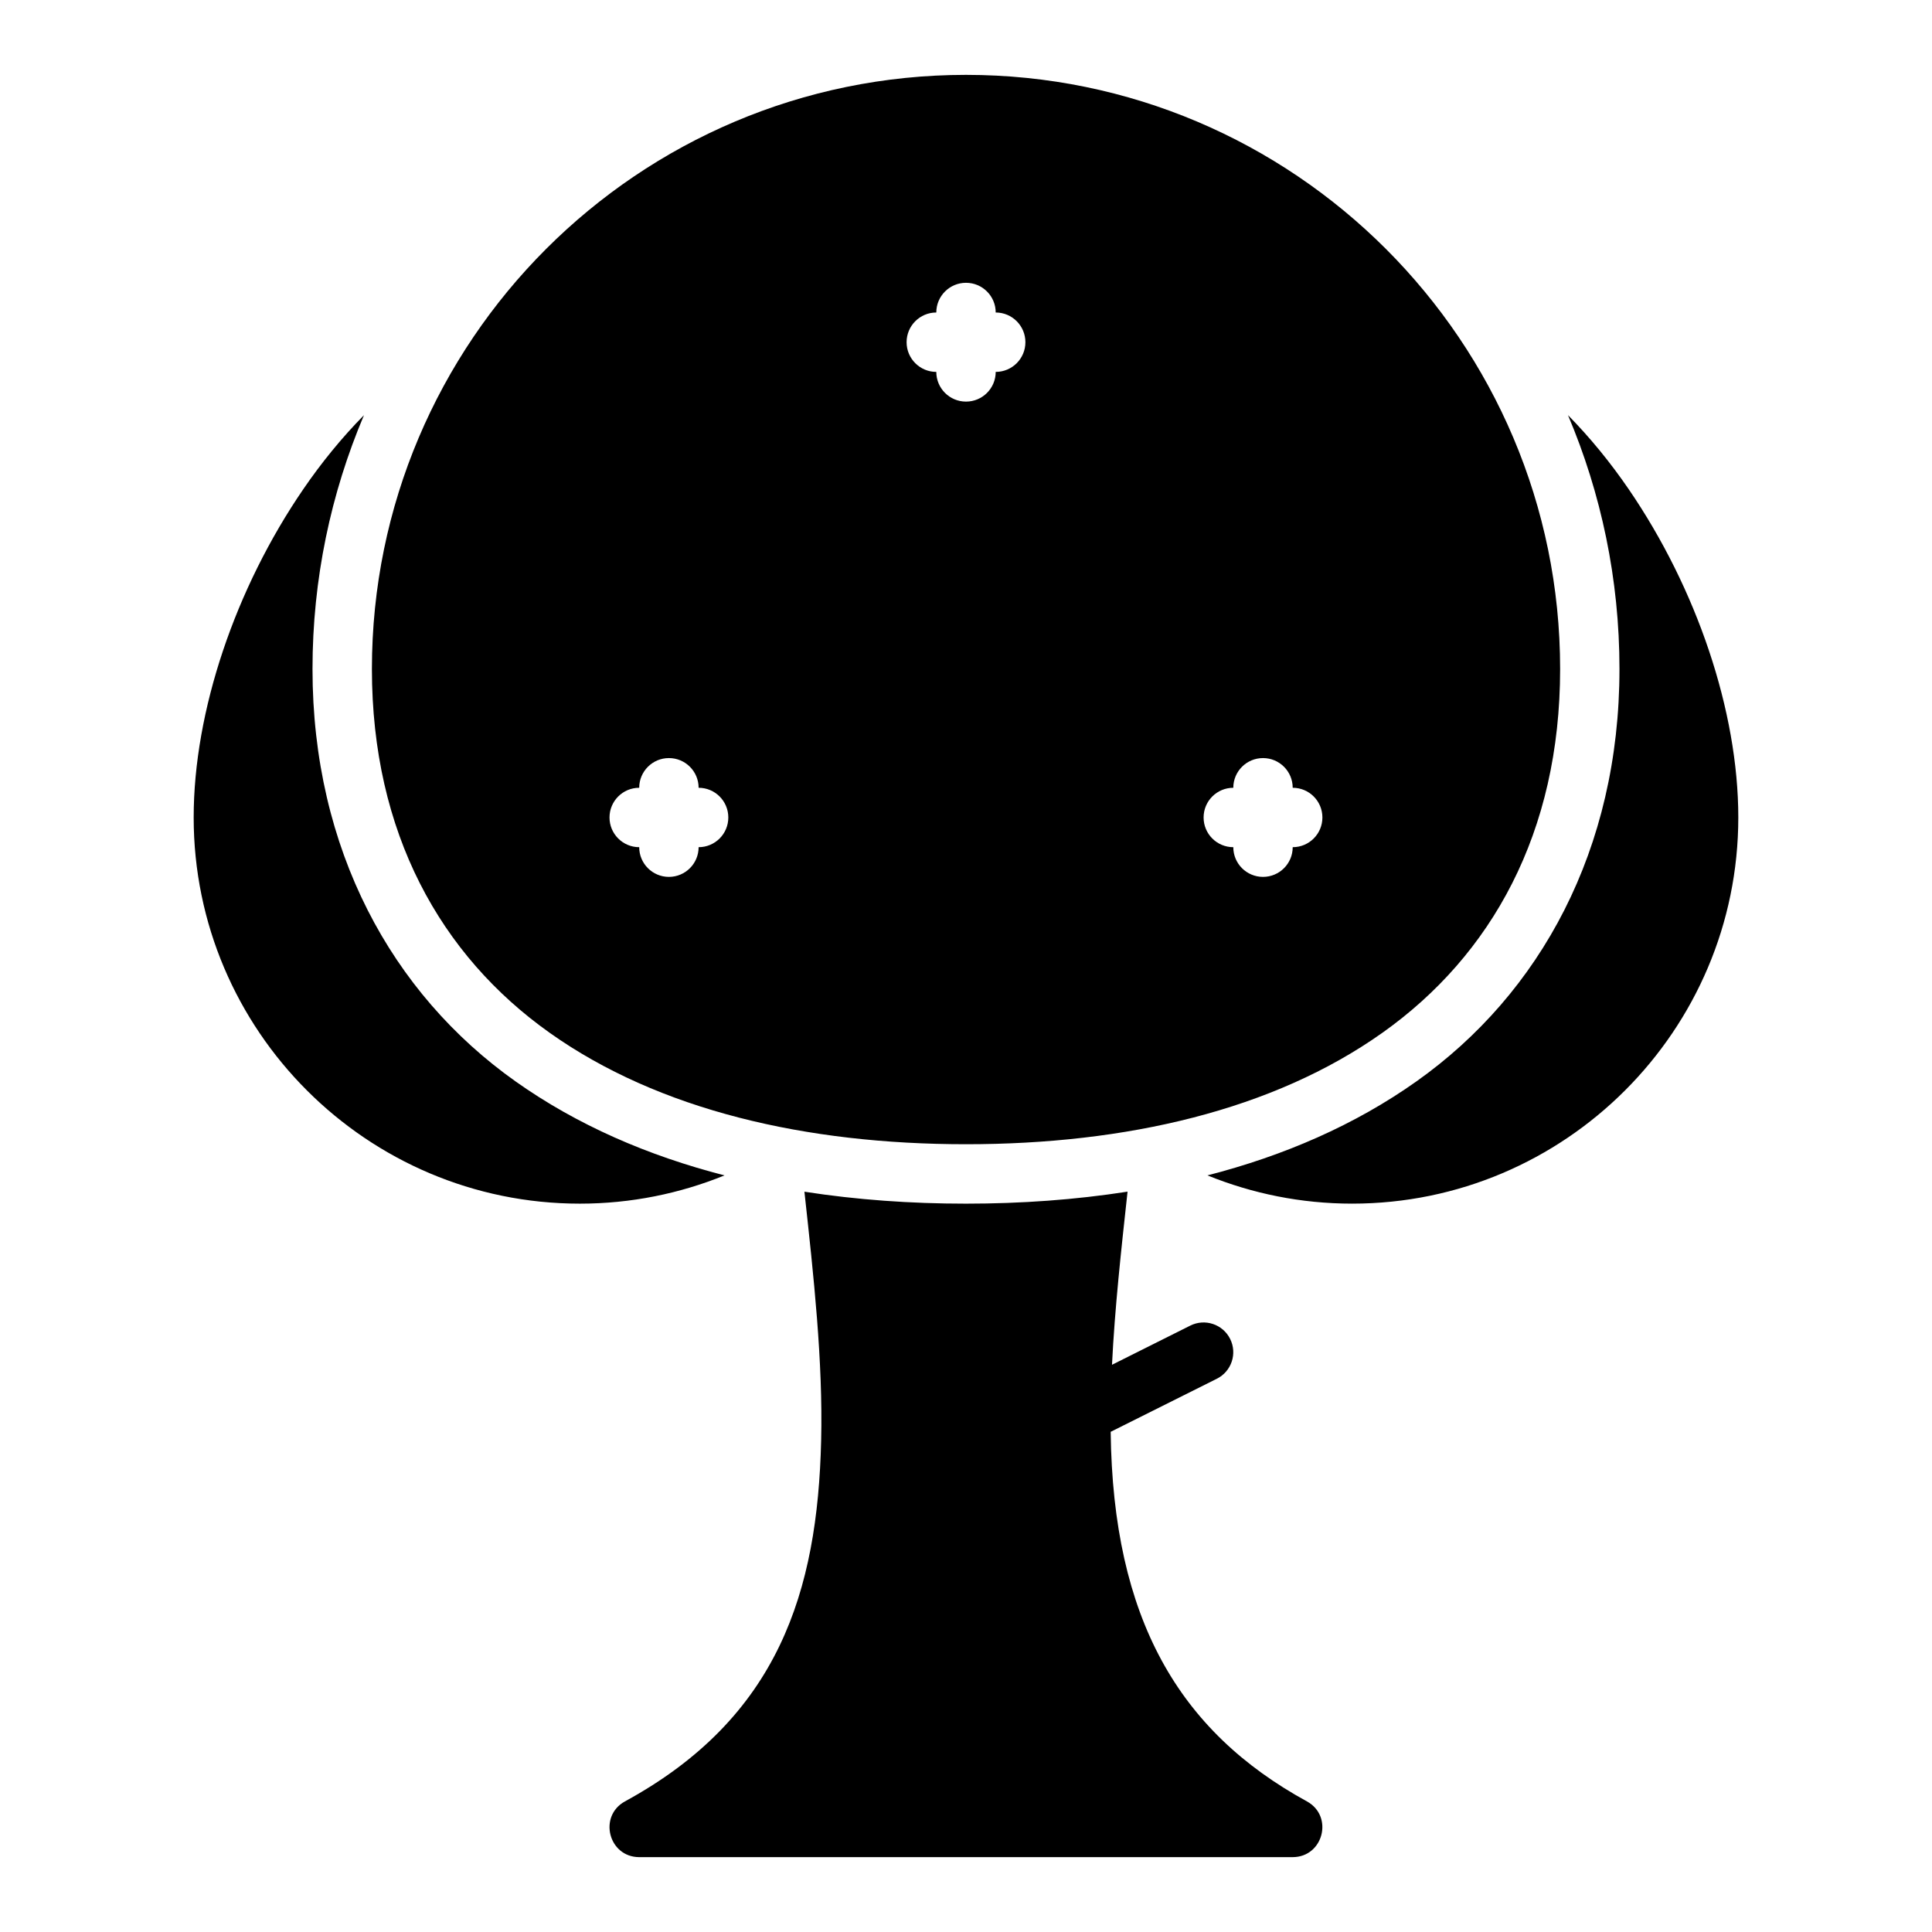 <?xml version="1.0" encoding="UTF-8"?>
<!-- Uploaded to: SVG Repo, www.svgrepo.com, Generator: SVG Repo Mixer Tools -->
<svg fill="#000000" width="800px" height="800px" version="1.1" viewBox="144 144 512 512" xmlns="http://www.w3.org/2000/svg">
 <path d="m400 163.84c-86.859 0-157.44 70.582-157.44 157.44 0 43.43 18.199 75.922 47.125 96.434 28.922 20.512 67.887 29.52 110.32 29.52s81.391-9.008 110.32-29.52c28.93-20.512 47.125-53.004 47.125-96.434 0-86.859-70.582-157.44-157.44-157.44zm0 55.105c4.348 0 7.871 3.523 7.871 7.871 4.348 0 7.871 3.523 7.871 7.871s-3.523 7.871-7.871 7.871c0 4.348-3.523 7.871-7.871 7.871s-7.871-3.523-7.871-7.871c-4.348 0-7.871-3.523-7.871-7.871s3.523-7.871 7.871-7.871c0-4.348 3.523-7.871 7.871-7.871zm-159.55 35.086c-5.856 5.945-11.254 12.562-16.082 19.617-17.984 26.266-29.043 58.781-29.043 86.992 0 56.426 45.91 102.34 102.34 102.34 13.559 0 26.492-2.676 38.344-7.488-20.293-5.215-39.066-13.336-55.426-24.938-32.781-23.246-53.766-61.441-53.766-109.27 0-23.832 4.867-46.555 13.637-67.25zm319.09 0c8.773 20.695 13.637 43.422 13.637 67.25 0 47.828-20.984 86.027-53.766 109.27-16.359 11.602-35.137 19.723-55.426 24.938 11.852 4.809 24.789 7.488 38.344 7.488 56.426 0 102.34-45.91 102.34-102.34 0-28.211-11.059-60.727-29.043-86.992-4.832-7.055-10.227-13.672-16.082-19.617zm-238.27 90.867c4.348 0 7.871 3.523 7.871 7.871 4.348 0 7.871 3.523 7.871 7.871 0 4.348-3.523 7.871-7.871 7.871 0 4.348-3.523 7.871-7.871 7.871-4.348 0-7.871-3.523-7.871-7.871-4.348 0-7.871-3.523-7.871-7.871 0-4.348 3.523-7.871 7.871-7.871 0-4.348 3.523-7.871 7.871-7.871zm157.44 0c4.348 0 7.871 3.523 7.871 7.871 4.348 0 7.871 3.523 7.871 7.871 0 4.348-3.523 7.871-7.871 7.871 0 4.348-3.523 7.871-7.871 7.871s-7.871-3.523-7.871-7.871c-4.348 0-7.871-3.523-7.871-7.871 0-4.348 3.523-7.871 7.871-7.871 0-4.348 3.523-7.871 7.871-7.871zm-35.887 114.9c-13.848 2.156-28.203 3.184-42.836 3.184-14.617 0-28.969-1.016-42.805-3.168 2.461 22.488 4.93 44.941 4.43 65.957-0.949 39.941-11.227 73.387-51.984 95.613-7.133 3.914-4.371 14.754 3.766 14.777h173.18c8.137-0.02 10.902-10.863 3.766-14.777-33.934-18.582-51.402-48.395-52-97.938l28.137-14.066c3.891-1.945 5.465-6.672 3.519-10.562-1.945-3.891-6.672-5.465-10.562-3.519l-20.742 10.379c0.734-14.973 2.434-30.422 4.121-45.879z" fill-rule="evenodd"/>
</svg>